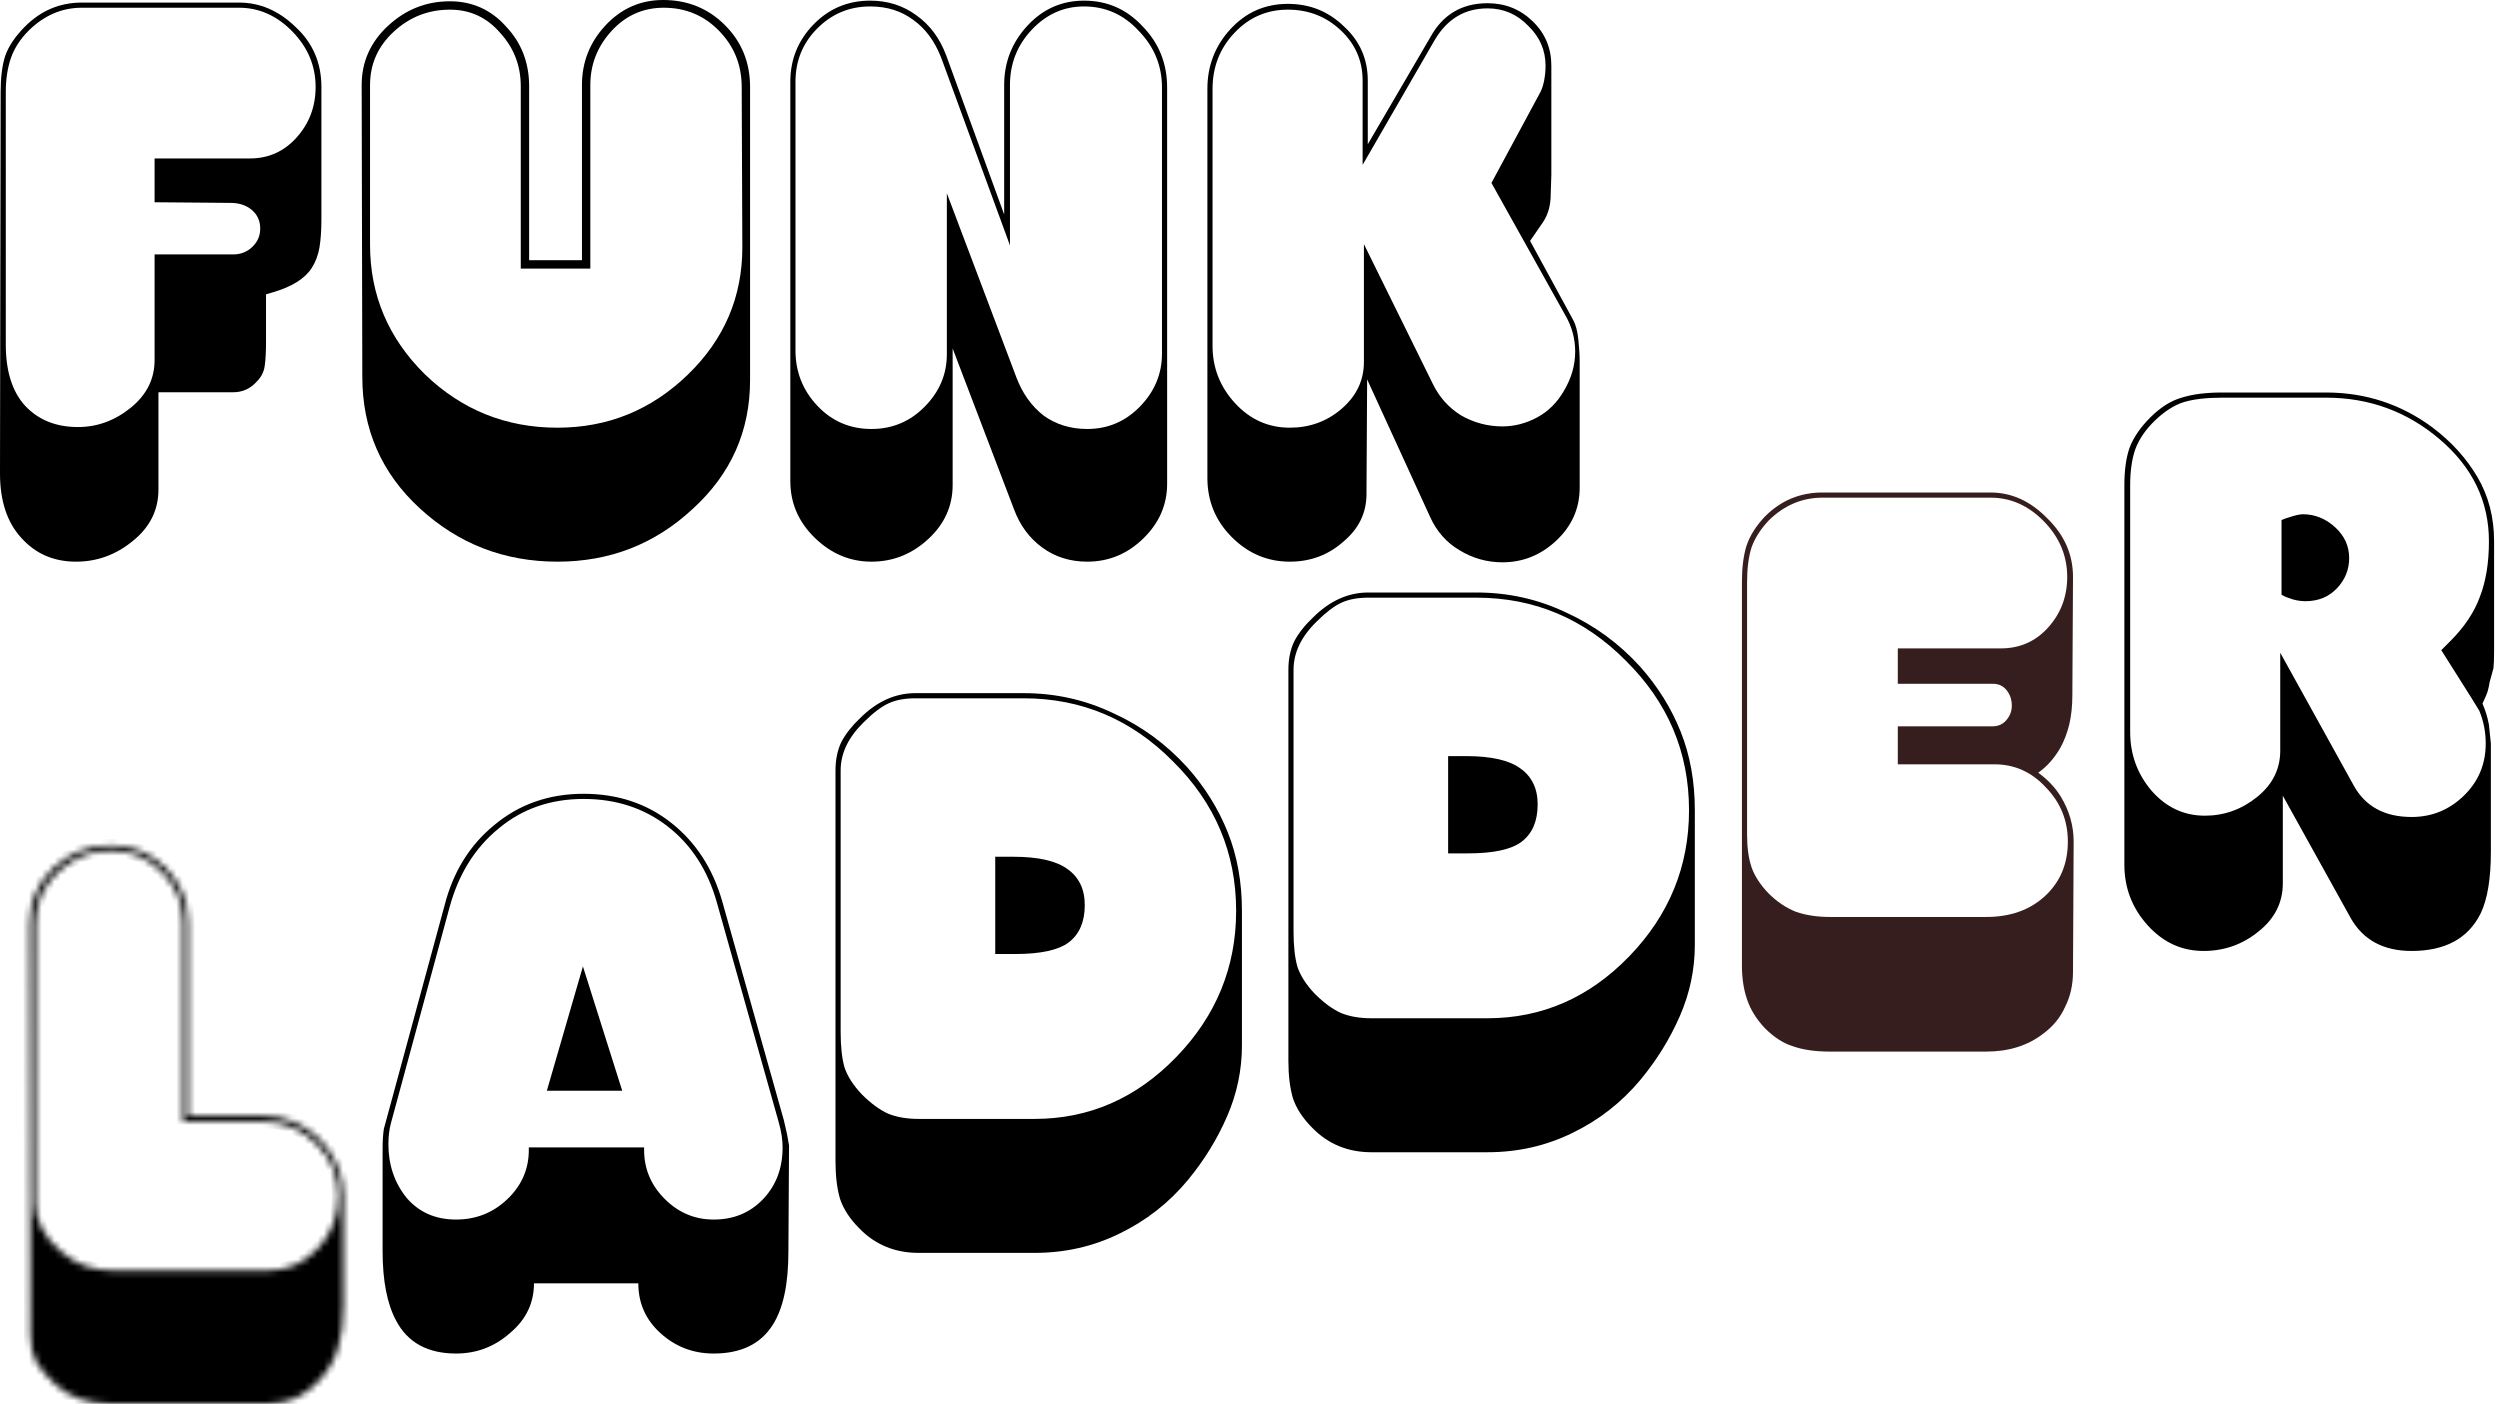 <svg width="390" height="219" viewBox="0 0 390 219" fill="none" xmlns="http://www.w3.org/2000/svg">
<g style="mix-blend-mode:darken">
<path d="M246.431 76.065C246.431 79.28 245.226 82.027 242.814 84.304C240.403 86.582 237.589 87.721 234.374 87.721C231.962 87.721 229.718 87.084 227.641 85.811C225.632 84.606 224.125 82.897 223.12 80.687L213.273 59.184L213.172 77.07C213.172 80.017 211.966 82.496 209.555 84.505C207.21 86.582 204.43 87.62 201.215 87.62C197.731 87.62 194.717 86.347 192.171 83.802C189.626 81.256 188.353 78.175 188.353 74.558V13.867C188.353 10.249 189.559 7.134 191.97 4.522C194.382 1.909 197.363 0.603 200.913 0.603C204.33 0.603 207.244 1.775 209.655 4.12C212.134 6.397 213.373 9.211 213.373 12.56V22.508L223.12 5.828C225.062 2.278 228.043 0.502 232.063 0.502C234.809 0.502 237.154 1.44 239.096 3.316C241.039 5.192 242.01 7.503 242.01 10.249V27.231L241.91 30.346C241.91 32.02 241.508 33.461 240.704 34.666L238.694 37.58L245.427 49.94C245.829 50.676 246.097 51.715 246.231 53.054C246.365 54.327 246.431 55.499 246.431 56.571C246.431 57.241 246.431 57.643 246.431 57.777C246.431 57.844 246.431 57.911 246.431 57.978V76.065ZM244.221 49.236L232.665 28.537L240.302 14.369C240.57 13.833 240.771 13.197 240.905 12.46C241.039 11.723 241.106 10.986 241.106 10.249C241.106 7.838 240.202 5.761 238.393 4.019C236.651 2.211 234.541 1.306 232.063 1.306C228.512 1.306 225.766 2.947 223.823 6.23L212.569 25.723V12.56C212.569 9.479 211.43 6.866 209.153 4.723C206.875 2.579 204.129 1.507 200.913 1.507C197.631 1.507 194.851 2.713 192.573 5.125C190.296 7.536 189.157 10.45 189.157 13.867V53.959C189.157 57.375 190.329 60.356 192.674 62.902C195.018 65.447 197.865 66.72 201.215 66.72C204.296 66.72 206.976 65.749 209.253 63.806C211.598 61.796 212.77 59.351 212.77 56.471V38.083L223.522 59.887C224.526 61.964 226 63.605 227.943 64.811C229.952 65.95 232.096 66.519 234.374 66.519C236.249 66.519 238.058 66.05 239.8 65.112C241.541 64.174 242.948 62.768 244.02 60.892C245.159 58.949 245.728 56.94 245.728 54.863C245.728 52.853 245.226 50.978 244.221 49.236Z" fill="black"/>
<path d="M182.073 75.462C182.073 78.744 180.834 81.591 178.355 84.003C175.877 86.414 172.963 87.62 169.613 87.62C166.934 87.62 164.589 86.883 162.58 85.409C160.57 83.936 159.096 81.926 158.158 79.38L148.613 54.361V75.663C148.613 78.945 147.34 81.759 144.794 84.103C142.249 86.448 139.301 87.62 135.952 87.62C132.602 87.62 129.655 86.381 127.109 83.902C124.564 81.424 123.291 78.476 123.291 75.06V12.761C123.291 9.278 124.497 6.297 126.908 3.818C129.32 1.34 132.268 0.1 135.751 0.1C138.497 0.1 140.909 0.871 142.986 2.411C145.062 3.885 146.603 5.962 147.608 8.641L156.651 33.46V13.264C156.651 9.713 157.857 6.632 160.268 4.019C162.68 1.407 165.627 0.1 169.111 0.1C172.728 0.1 175.776 1.44 178.255 4.12C180.8 6.732 182.073 9.914 182.073 13.665V75.462ZM181.269 55.164V13.665C181.269 10.249 180.063 7.302 177.652 4.823C175.307 2.278 172.46 1.005 169.111 1.005C165.962 1.005 163.249 2.211 160.972 4.622C158.694 7.034 157.555 9.914 157.555 13.264V38.283L146.804 8.943C145.799 6.397 144.359 4.455 142.483 3.115C140.607 1.708 138.363 1.005 135.751 1.005C132.535 1.005 129.789 2.144 127.511 4.421C125.234 6.699 124.095 9.479 124.095 12.761V54.662C124.095 58.011 125.234 60.892 127.511 63.303C129.789 65.715 132.602 66.921 135.952 66.921C139.167 66.921 141.914 65.782 144.191 63.504C146.536 61.16 147.708 58.413 147.708 55.265V30.145L158.56 58.882C159.498 61.361 160.905 63.337 162.78 64.811C164.723 66.217 167.001 66.921 169.613 66.921C172.829 66.921 175.575 65.749 177.853 63.404C180.13 61.059 181.269 58.313 181.269 55.164Z" fill="black"/>
<path d="M117.011 59.284C117.011 67.256 114.03 73.955 108.068 79.381C102.173 84.874 95.139 87.62 86.967 87.62C78.66 87.62 71.493 84.84 65.464 79.28C59.502 73.787 56.521 66.954 56.521 58.782L56.42 13.264C56.42 9.646 57.794 6.565 60.54 4.019C63.287 1.474 66.502 0.201 70.186 0.201C73.67 0.201 76.584 1.507 78.928 4.12C81.34 6.665 82.546 9.78 82.546 13.465V40.595H90.785V13.264C90.785 9.713 91.991 6.632 94.403 4.019C96.881 1.34 99.896 0 103.446 0C107.264 0 110.48 1.306 113.092 3.919C115.705 6.531 117.011 9.747 117.011 13.565V59.284ZM115.805 38.585L115.705 13.565C115.705 10.149 114.532 7.235 112.188 4.823C109.843 2.412 106.963 1.206 103.546 1.206C100.331 1.206 97.618 2.412 95.407 4.823C93.197 7.235 92.091 10.048 92.091 13.264V41.901H81.24V13.465C81.24 10.249 80.168 7.469 78.024 5.125C75.947 2.713 73.335 1.507 70.186 1.507C66.837 1.507 63.923 2.646 61.445 4.924C58.966 7.201 57.727 9.981 57.727 13.264V38.183C57.727 46.021 60.574 52.753 66.268 58.38C72.029 63.94 78.928 66.72 86.967 66.72C94.805 66.72 101.57 63.973 107.264 58.48C112.958 52.987 115.805 46.356 115.805 38.585Z" fill="black"/>
<path d="M48.633 41.8C47.561 43.475 45.518 44.748 42.504 45.619L41.499 45.92V53.356C41.499 54.897 41.432 56.136 41.298 57.074C41.164 58.011 40.762 58.815 40.092 59.485C39.087 60.624 37.848 61.193 36.374 61.193H24.718V76.366C24.718 79.582 23.379 82.261 20.699 84.405C18.087 86.548 15.139 87.62 11.857 87.62C8.373 87.62 5.527 86.381 3.316 83.902C1.105 81.491 0 78.141 0 73.854L0.1 14.369C0.1 12.091 0.335 10.216 0.804 8.742C1.34 7.201 2.378 5.66 3.919 4.12C6.397 1.641 9.345 0.402 12.761 0.402H37.279C40.561 0.402 43.509 1.675 46.121 4.22C48.801 6.699 50.14 9.814 50.14 13.565V34.164C50.14 35.905 50.04 37.379 49.839 38.585C49.638 39.791 49.236 40.862 48.633 41.8ZM49.236 13.565C49.236 10.283 48.03 7.402 45.619 4.924C43.207 2.445 40.427 1.206 37.279 1.206H12.761C9.68 1.206 6.933 2.378 4.522 4.723C3.182 6.062 2.244 7.503 1.708 9.043C1.172 10.584 0.904 12.359 0.904 14.369V53.758C0.904 57.911 1.909 61.093 3.919 63.303C5.995 65.514 8.742 66.619 12.158 66.619C15.173 66.619 17.919 65.615 20.398 63.605C22.876 61.595 24.116 59.117 24.116 56.169V39.69H36.374C37.513 39.69 38.484 39.322 39.288 38.585C40.159 37.781 40.595 36.81 40.595 35.671C40.595 34.465 40.159 33.494 39.288 32.757C38.417 32.02 37.312 31.652 35.972 31.652L24.116 31.551V24.718H38.987C41.867 24.718 44.279 23.647 46.222 21.503C48.231 19.292 49.236 16.646 49.236 13.565Z" fill="black"/>
<path d="M389.078 101.524C389.078 102.797 389.045 103.701 388.978 104.237C388.71 105.175 388.509 105.912 388.375 106.448C388.308 106.917 388.207 107.386 388.073 107.855C388.006 108.123 387.738 108.759 387.269 109.764C387.738 110.836 388.073 111.941 388.274 113.08L388.576 115.994V132.875C388.576 137.095 388.04 140.31 386.968 142.521C385.025 146.406 381.442 148.349 376.216 148.349C371.862 148.349 368.714 146.674 366.771 143.325L356.12 124.133V137.798C356.12 140.813 354.847 143.325 352.302 145.334C349.823 147.344 346.976 148.349 343.761 148.349C340.344 148.349 337.431 147.009 335.019 144.33C332.607 141.65 331.402 138.502 331.402 134.884V75.701C331.402 73.356 331.67 71.413 332.205 69.873C332.808 68.265 333.88 66.691 335.421 65.15C337.029 63.542 338.67 62.504 340.344 62.035C342.019 61.499 344.129 61.231 346.675 61.231H362.852C369.015 61.231 374.542 63.04 379.432 66.657C382.379 68.868 384.724 71.447 386.466 74.394C388.207 77.342 389.078 80.691 389.078 84.442V101.524ZM388.274 84.442C388.274 78.213 385.729 72.921 380.638 68.566C375.547 64.212 369.618 62.035 362.852 62.035H346.675C344.196 62.035 342.187 62.27 340.646 62.738C339.172 63.207 337.698 64.145 336.225 65.552C334.751 66.959 333.713 68.466 333.11 70.073C332.574 71.614 332.306 73.49 332.306 75.701V114.185C332.306 117.668 333.411 120.716 335.622 123.329C337.899 125.941 340.679 127.248 343.962 127.248C346.976 127.248 349.689 126.276 352.101 124.334C354.512 122.391 355.718 119.979 355.718 117.099V101.826L367.173 122.525C368.982 125.807 371.996 127.449 376.216 127.449C379.365 127.449 382.078 126.343 384.356 124.133C386.633 121.922 387.772 119.209 387.772 115.994C387.772 114.185 387.437 112.477 386.767 110.869C386.633 110.601 385.059 108.089 382.044 103.333L380.839 101.424L382.245 100.017C384.456 97.806 385.997 95.495 386.868 93.084C387.805 90.672 388.274 87.792 388.274 84.442ZM366.47 87.055C366.47 88.864 365.833 90.438 364.561 91.778C363.288 93.117 361.647 93.787 359.637 93.787C358.766 93.787 357.895 93.62 357.024 93.285C356.757 93.218 356.388 93.05 355.919 92.782V81.126C356.388 80.926 356.757 80.792 357.024 80.725C358.029 80.39 358.766 80.222 359.235 80.222C361.111 80.222 362.785 80.892 364.259 82.232C365.733 83.572 366.47 85.179 366.47 87.055Z" fill="black"/>
<path d="M323.489 131.292L323.388 151.589C323.388 153.599 322.986 155.408 322.182 157.015C321.445 158.69 320.307 160.097 318.766 161.236C316.354 163.111 313.373 164.049 309.823 164.049H285.506C283.229 164.049 281.32 163.781 279.779 163.245C278.238 162.776 276.765 161.839 275.358 160.432C274.018 159.025 273.08 157.518 272.544 155.91C272.008 154.369 271.74 152.594 271.74 150.585V90.798C271.74 88.587 271.975 86.712 272.444 85.171C272.98 83.563 273.951 82.022 275.358 80.549C277.836 78.07 280.817 76.831 284.301 76.831H310.526C313.809 76.831 316.756 78.171 319.369 80.85C322.048 83.463 323.388 86.511 323.388 89.994L323.288 108.483C323.288 110.157 323.12 111.698 322.785 113.105C322.45 114.445 321.981 115.65 321.378 116.722C320.441 118.33 319.302 119.603 317.962 120.541C319.436 121.612 320.608 122.852 321.479 124.258C322.819 126.469 323.489 128.814 323.489 131.292ZM322.584 131.292C322.584 128.01 321.445 125.196 319.168 122.852C316.957 120.44 314.278 119.234 311.129 119.234H296.057V113.306H310.828C311.699 113.306 312.402 113.004 312.938 112.401C313.541 111.732 313.842 110.961 313.842 110.09C313.842 109.153 313.574 108.349 313.038 107.679C312.503 107.009 311.799 106.674 310.928 106.674H296.057V101.148H312.134C315.082 101.148 317.527 100.076 319.469 97.932C321.479 95.722 322.484 93.076 322.484 89.994C322.484 86.712 321.278 83.831 318.866 81.353C316.455 78.874 313.675 77.635 310.526 77.635H284.301C281.152 77.635 278.372 78.807 275.961 81.152C274.688 82.491 273.784 83.898 273.248 85.372C272.779 86.846 272.544 88.654 272.544 90.798V130.287C272.544 132.23 272.779 133.905 273.248 135.311C273.717 136.651 274.587 137.991 275.86 139.331C277.2 140.67 278.64 141.642 280.181 142.245C281.722 142.78 283.497 143.048 285.506 143.048H309.823C313.574 143.048 316.622 141.977 318.967 139.833C321.378 137.622 322.584 134.775 322.584 131.292Z" fill="#371E1E"/>
<path d="M255.952 168.395C253.005 171.945 249.455 174.725 245.301 176.735C241.215 178.745 236.794 179.749 232.038 179.749H213.951C210.267 179.749 207.185 178.477 204.707 175.931C203.233 174.457 202.228 172.917 201.692 171.309C201.223 169.701 200.989 167.759 200.989 165.481V104.489C200.989 102.814 201.29 101.34 201.893 100.067C202.563 98.795 203.534 97.555 204.807 96.35C207.42 93.737 210.3 92.431 213.449 92.431H230.33C235.287 92.431 239.942 93.469 244.296 95.546C248.718 97.555 252.569 100.369 255.852 103.986C258.598 107.068 260.708 110.451 262.182 114.135C263.656 117.819 264.393 121.905 264.393 126.394V147.394C264.393 151.213 263.622 154.897 262.082 158.447C260.541 161.998 258.498 165.314 255.952 168.395ZM263.488 126.394C263.488 117.35 260.206 109.58 253.641 103.082C247.143 96.517 239.373 93.235 230.33 93.235H213.449C211.774 93.235 210.367 93.503 209.228 94.038C208.09 94.574 206.817 95.546 205.41 96.953C202.998 99.297 201.793 101.809 201.793 104.489V145.284C201.793 147.562 201.994 149.404 202.396 150.811C202.864 152.217 203.769 153.624 205.109 155.031C206.515 156.438 207.889 157.442 209.228 158.045C210.568 158.581 212.142 158.849 213.951 158.849H232.038C240.545 158.849 247.914 155.634 254.144 149.203C260.374 142.772 263.488 135.169 263.488 126.394ZM239.875 125.489C239.875 128.102 239.038 130.044 237.363 131.317C235.756 132.523 232.976 133.126 229.023 133.126H225.908V117.953H228.722C232.607 117.953 235.421 118.59 237.162 119.862C238.971 121.135 239.875 123.011 239.875 125.489Z" fill="black"/>
<path d="M185.301 184.095C182.354 187.646 178.803 190.426 174.65 192.435C170.564 194.445 166.143 195.45 161.386 195.45H143.3C139.615 195.45 136.534 194.177 134.055 191.631C132.582 190.158 131.577 188.617 131.041 187.009C130.572 185.402 130.338 183.459 130.338 181.181V120.189C130.338 118.514 130.639 117.04 131.242 115.768C131.912 114.495 132.883 113.256 134.156 112.05C136.768 109.437 139.649 108.131 142.797 108.131H159.678C164.635 108.131 169.291 109.169 173.645 111.246C178.066 113.256 181.918 116.069 185.201 119.687C187.947 122.768 190.057 126.151 191.531 129.835C193.005 133.52 193.742 137.606 193.742 142.094V163.095C193.742 166.913 192.971 170.597 191.43 174.148C189.89 177.698 187.847 181.014 185.301 184.095ZM192.837 142.094C192.837 133.051 189.555 125.28 182.99 118.782C176.492 112.217 168.722 108.935 159.678 108.935H142.797C141.123 108.935 139.716 109.203 138.577 109.739C137.438 110.275 136.166 111.246 134.759 112.653C132.347 114.997 131.141 117.509 131.141 120.189V160.985C131.141 163.262 131.342 165.104 131.744 166.511C132.213 167.918 133.118 169.325 134.457 170.731C135.864 172.138 137.237 173.143 138.577 173.746C139.917 174.282 141.491 174.55 143.3 174.55H161.386C169.894 174.55 177.263 171.334 183.492 164.903C189.722 158.472 192.837 150.869 192.837 142.094ZM169.224 141.19C169.224 143.802 168.387 145.745 166.712 147.018C165.104 148.223 162.324 148.826 158.372 148.826H155.257V133.653H158.071C161.956 133.653 164.769 134.29 166.511 135.563C168.32 136.835 169.224 138.711 169.224 141.19Z" fill="black"/>
<path d="M123.09 178.694L122.99 195.274C122.99 200.298 122.186 204.083 120.578 206.628C118.703 209.643 115.621 211.15 111.334 211.15C108.119 211.15 105.339 210.078 102.994 207.935C100.716 205.858 99.578 203.279 99.578 200.198H83.3C83.3 203.279 82.06 205.858 79.582 207.935C77.17 210.078 74.357 211.15 71.141 211.15C66.72 211.15 63.605 209.442 61.797 206.025C60.39 203.413 59.686 199.796 59.686 195.173V179.297C59.686 177.958 59.753 176.886 59.887 176.082L60.189 174.977L69.333 141.315C70.672 136.023 73.285 131.803 77.17 128.654C81.055 125.439 85.678 123.831 91.037 123.831C96.329 123.831 100.884 125.339 104.702 128.353C108.521 131.367 111.167 135.42 112.64 140.511L122.287 174.776L122.789 176.986L123.09 178.694ZM121.483 175.077L111.836 140.813C110.43 135.789 107.884 131.836 104.2 128.956C100.515 126.075 96.128 124.635 91.037 124.635C85.879 124.635 81.457 126.176 77.773 129.257C74.089 132.272 71.543 136.358 70.136 141.516L60.993 175.178C60.725 176.182 60.591 177.288 60.591 178.493C60.591 181.709 61.529 184.489 63.404 186.833C65.347 189.111 67.926 190.25 71.141 190.25C74.223 190.25 76.869 189.212 79.079 187.135C81.357 184.991 82.496 182.412 82.496 179.398V178.996H100.482V179.398C100.482 182.345 101.554 184.891 103.697 187.034C105.841 189.178 108.387 190.25 111.334 190.25C114.415 190.25 116.961 189.212 118.971 187.135C121.047 184.991 122.086 182.278 122.086 178.996C122.086 177.79 121.885 176.484 121.483 175.077ZM97.066 170.153H85.309L90.936 150.76L97.066 170.153Z" fill="black"/>
<mask id="path-10-inside-1_3_89" fill="white">
<path d="M53.569 203.526C53.569 206.205 53.302 208.416 52.766 210.158C52.297 211.899 51.359 213.574 49.952 215.182C47.742 217.727 45.029 219 41.813 219H17.195C13.779 219 10.965 218.029 8.755 216.086C7.348 214.813 6.31 213.608 5.64 212.469C5.037 211.33 4.735 209.89 4.735 208.148L4.635 144.041C4.635 140.624 5.874 137.744 8.353 135.399C10.831 133.055 13.812 131.882 17.296 131.882C20.645 131.882 23.492 133.055 25.837 135.399C28.181 137.744 29.353 140.591 29.353 143.94V174.085H41.009C44.493 174.085 47.474 175.324 49.952 177.803C51.091 179.008 51.962 180.315 52.565 181.721C53.235 183.128 53.569 184.736 53.569 186.544V203.526ZM52.766 186.544C52.766 183.396 51.627 180.683 49.349 178.405C47.072 176.128 44.292 174.989 41.009 174.989H28.55V143.94C28.55 140.859 27.444 138.213 25.234 136.002C23.023 133.791 20.377 132.686 17.296 132.686C14.147 132.686 11.401 133.791 9.056 136.002C6.712 138.213 5.539 140.892 5.539 144.041V187.65C5.539 190.463 6.845 192.975 9.458 195.186C11.669 197.195 14.382 198.2 17.597 198.2H41.813C44.828 198.2 47.407 197.062 49.55 194.784C51.694 192.506 52.766 189.76 52.766 186.544Z"/>
</mask>
<path d="M53.569 203.526C53.569 206.205 53.302 208.416 52.766 210.158C52.297 211.899 51.359 213.574 49.952 215.182C47.742 217.727 45.029 219 41.813 219H17.195C13.779 219 10.965 218.029 8.755 216.086C7.348 214.813 6.31 213.608 5.64 212.469C5.037 211.33 4.735 209.89 4.735 208.148L4.635 144.041C4.635 140.624 5.874 137.744 8.353 135.399C10.831 133.055 13.812 131.882 17.296 131.882C20.645 131.882 23.492 133.055 25.837 135.399C28.181 137.744 29.353 140.591 29.353 143.94V174.085H41.009C44.493 174.085 47.474 175.324 49.952 177.803C51.091 179.008 51.962 180.315 52.565 181.721C53.235 183.128 53.569 184.736 53.569 186.544V203.526ZM52.766 186.544C52.766 183.396 51.627 180.683 49.349 178.405C47.072 176.128 44.292 174.989 41.009 174.989H28.55V143.94C28.55 140.859 27.444 138.213 25.234 136.002C23.023 133.791 20.377 132.686 17.296 132.686C14.147 132.686 11.401 133.791 9.056 136.002C6.712 138.213 5.539 140.892 5.539 144.041V187.65C5.539 190.463 6.845 192.975 9.458 195.186C11.669 197.195 14.382 198.2 17.597 198.2H41.813C44.828 198.2 47.407 197.062 49.55 194.784C51.694 192.506 52.766 189.76 52.766 186.544Z" fill="black" stroke="black" stroke-width="2" mask="url(#path-10-inside-1_3_89)"/>
</g>
</svg>
